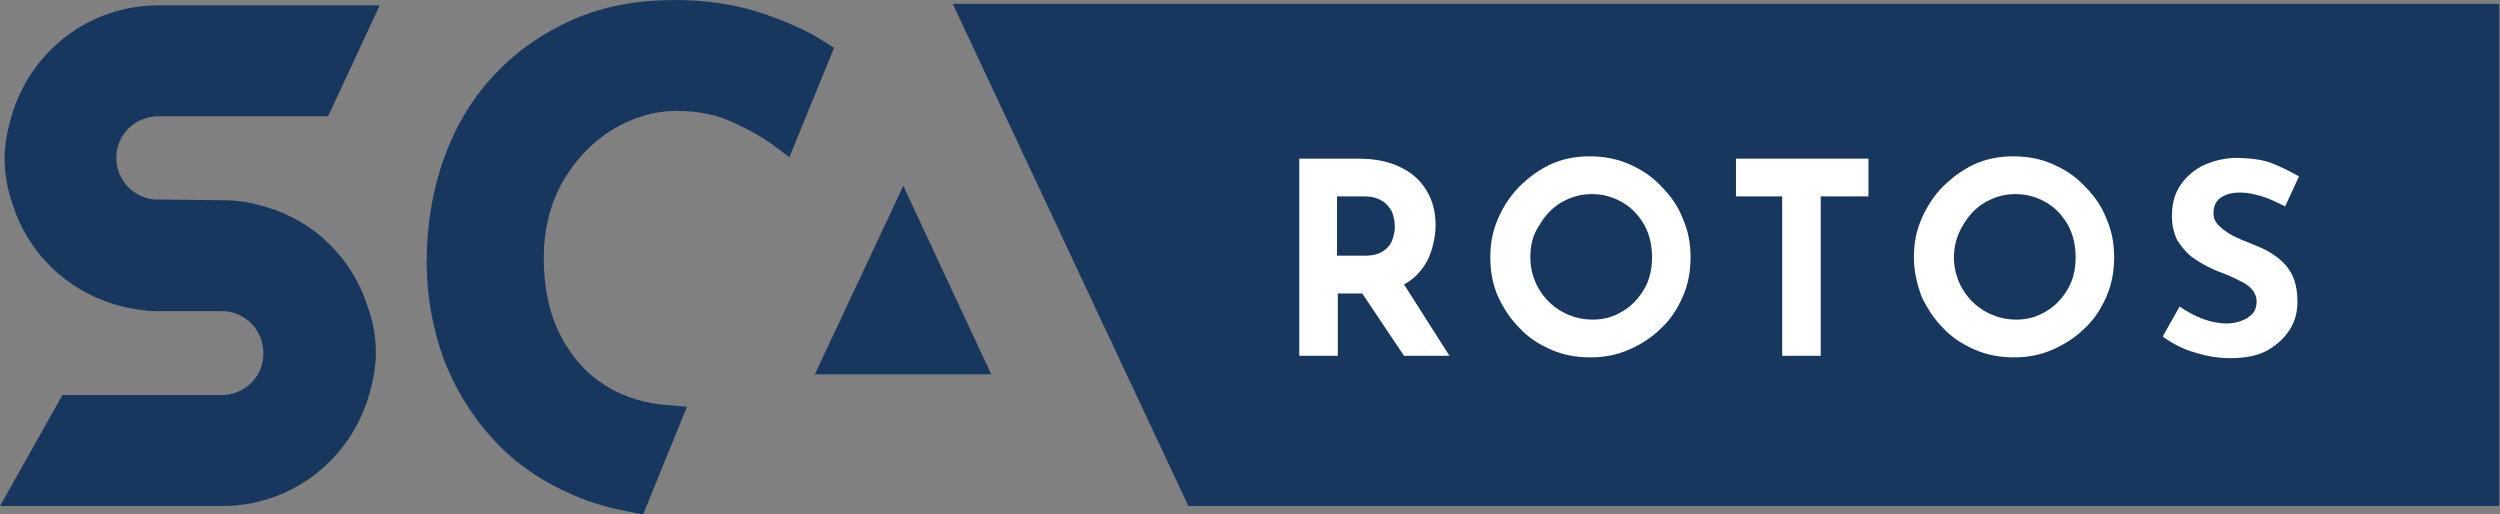 <?xml version="1.0" encoding="utf-8"?>
<!-- Generator: Adobe Illustrator 24.2.3, SVG Export Plug-In . SVG Version: 6.00 Build 0)  -->
<svg version="1.1" id="Layer_1" xmlns="http://www.w3.org/2000/svg" xmlns:xlink="http://www.w3.org/1999/xlink" x="0px" y="0px"
	 viewBox="0 0 324.6 66.8" style="enable-background:new 0 0 324.6 66.8;" xml:space="preserve">
<rect x="0" y="0" width="324.6" height="66.8" fill="#808080" stroke="none"/>
<style type="text/css">
	.st0{clip-path:url(#SVGID_2_);fill:#17375F;}
	.st1{clip-path:url(#SVGID_2_);fill:#FFFFFF;}
</style>
<g>
	<defs>
		<rect id="SVGID_1_" width="324.5" height="66.8"/>
	</defs>
	<clipPath id="SVGID_2_">
		<use xlink:href="#SVGID_1_"  style="overflow:visible;"/>
	</clipPath>
	<path class="st0" d="M107,5.4c-2.1-1.4-4.9-2.6-8.1-3.7C95.6,0.6,91.8,0,87.6,0c-4.8,0-9.2,0.8-13.1,2.5c-3.9,1.7-7.4,4.1-10.2,7.1
		c-2.9,3-5.1,6.7-6.6,10.8c-1.5,4.1-2.3,8.7-2.3,13.7c0,4.4,0.8,8.6,2.2,12.5c1.5,3.9,3.7,7.5,6.5,10.5c2.8,3.1,6.4,5.5,10.4,7.2
		c2.2,1,4.8,1.7,7.5,2.2l1.5,0.3l5.7-14l-2.5-0.2c-2.9-0.2-5.5-1-7.7-2.3c-2.7-1.6-4.7-3.8-6.2-6.7c-1.5-2.9-2.2-6.3-2.2-10.1
		c0-3.6,0.8-6.9,2.4-9.8c1.6-2.8,3.7-5.1,6.4-6.8c2.6-1.6,5.5-2.5,8.5-2.5c2.7,0,5.2,0.5,7.3,1.5c2.2,1,4.1,2.1,5.4,3.1l1.9,1.4
		l5.8-14.2L107,5.4z"/>
	<polygon class="st0" points="117.3,24.1 105.8,48.6 117.3,48.6 128.7,48.6 117.5,24.6 	"/>
	<path class="st0" d="M47.7,52c0.7-2.2,1.1-4.2,1.1-6.2c0-1.9-0.3-3.9-1.1-6.1c-2-6.2-6.9-11-13.1-12.8c-1.9-0.6-3.7-0.9-5.4-0.9
		L20,25.9c-2.8-0.3-4.9-2.6-4.9-5.4c0-3,2.4-5.4,5.5-5.4h22l6.7-14.4h-29C11.8,0.8,4.4,6.3,1.7,14.4c-0.7,2.2-1.1,4.2-1.1,6.1
		c0,1.9,0.3,4,1.1,6.2c2,6.2,6.9,10.9,13.1,12.8c2.1,0.6,3.9,0.9,5.7,0.9h8.3c3,0,5.4,2.4,5.4,5.5c0,3-2.4,5.4-5.5,5.4l-20.6,0
		L0,65.7h28.9C37.4,65.7,45,60.2,47.7,52"/>
	<polygon class="st0" points="324.5,65.7 154.3,65.7 123.7,0.5 324.5,0.5 	"/>
	<path class="st1" d="M176.4,20.6c2.2,0,4,0.4,5.4,1.1c1.5,0.7,2.6,1.7,3.4,3c0.8,1.3,1.2,2.8,1.2,4.6c0,1-0.2,2.1-0.5,3.1
		c-0.3,1-0.8,2-1.5,2.8c-0.7,0.9-1.6,1.5-2.8,2.1c-1.2,0.5-2.6,0.8-4.3,0.8h-3.6v8.1h-5V20.6H176.4z M177.2,33.2
		c1,0,1.8-0.2,2.4-0.6c0.6-0.4,1-0.9,1.2-1.5c0.2-0.6,0.3-1.1,0.3-1.6c0-0.3,0-0.6-0.1-1.1c-0.1-0.4-0.2-0.9-0.5-1.3
		c-0.3-0.4-0.6-0.8-1.2-1.1c-0.5-0.3-1.2-0.5-2.1-0.5h-3.6v7.7H177.2z M181.9,36.3l6.3,9.9h-5.9l-6.5-9.7L181.9,36.3z"/>
	<path class="st1" d="M193.5,33.4c0-1.8,0.3-3.4,1-5c0.7-1.6,1.6-3,2.8-4.2c1.2-1.2,2.6-2.2,4.1-2.9c1.6-0.7,3.2-1,5-1
		c1.8,0,3.5,0.3,5.1,1c1.6,0.7,3,1.6,4.2,2.9c1.2,1.2,2.2,2.6,2.8,4.2c0.7,1.6,1,3.2,1,5c0,1.8-0.3,3.5-1,5.1
		c-0.7,1.6-1.6,3-2.8,4.1c-1.2,1.2-2.6,2.1-4.2,2.8c-1.6,0.7-3.2,1-5,1c-1.8,0-3.5-0.3-5.1-1c-1.6-0.7-3-1.6-4.1-2.8
		c-1.2-1.2-2.1-2.6-2.8-4.1C193.8,36.9,193.5,35.2,193.5,33.4 M198.7,33.4c0,1.5,0.4,2.9,1.1,4.1c0.7,1.2,1.7,2.2,2.9,2.9
		c1.2,0.7,2.6,1.1,4.1,1.1c1.5,0,2.8-0.4,3.9-1.1c1.2-0.7,2.1-1.7,2.8-2.9c0.7-1.2,1-2.6,1-4.1c0-1.5-0.3-2.9-1-4.2
		c-0.7-1.2-1.6-2.2-2.8-2.9c-1.2-0.7-2.5-1.1-4-1.1c-1.5,0-2.8,0.4-4,1.1c-1.2,0.7-2.1,1.7-2.8,2.9C199,30.5,198.7,31.9,198.7,33.4"
		/>
	<polygon class="st1" points="225.4,20.6 242.6,20.6 242.6,25.5 236.4,25.5 236.4,46.2 231.4,46.2 231.4,25.5 225.4,25.5 	"/>
	<path class="st1" d="M248.5,33.4c0-1.8,0.3-3.4,1-5c0.7-1.6,1.6-3,2.8-4.2c1.2-1.2,2.6-2.2,4.1-2.9c1.6-0.7,3.2-1,5-1
		c1.8,0,3.5,0.3,5.1,1c1.6,0.7,3,1.6,4.2,2.9c1.2,1.2,2.2,2.6,2.8,4.2c0.7,1.6,1,3.2,1,5c0,1.8-0.3,3.5-1,5.1
		c-0.7,1.6-1.6,3-2.8,4.1c-1.2,1.2-2.6,2.1-4.2,2.8c-1.6,0.7-3.2,1-5,1c-1.8,0-3.5-0.3-5.1-1c-1.6-0.7-3-1.6-4.1-2.8
		c-1.2-1.2-2.1-2.6-2.8-4.1C248.9,36.9,248.5,35.2,248.5,33.4 M253.7,33.4c0,1.5,0.4,2.9,1.1,4.1c0.7,1.2,1.7,2.2,2.9,2.9
		c1.2,0.7,2.6,1.1,4.1,1.1c1.5,0,2.8-0.4,3.9-1.1c1.2-0.7,2.1-1.7,2.8-2.9c0.7-1.2,1-2.6,1-4.1c0-1.5-0.3-2.9-1-4.2
		c-0.7-1.2-1.6-2.2-2.8-2.9c-1.2-0.7-2.5-1.1-4-1.1c-1.5,0-2.8,0.4-4,1.1c-1.2,0.7-2.1,1.7-2.8,2.9
		C254.1,30.5,253.7,31.9,253.7,33.4"/>
	<path class="st1" d="M296.7,26.8c-1-0.5-2-1-3-1.3c-1-0.3-1.9-0.5-2.8-0.5c-1.1,0-1.9,0.2-2.6,0.7c-0.6,0.4-0.9,1.1-0.9,2
		c0,0.6,0.2,1.1,0.7,1.6c0.5,0.5,1.1,0.9,1.8,1.3c0.8,0.4,1.5,0.7,2.3,1c1,0.4,2,0.8,2.9,1.4c0.9,0.6,1.7,1.3,2.3,2.3
		c0.6,1,0.9,2.3,0.9,3.9c0,1.3-0.3,2.5-1,3.6c-0.7,1.1-1.7,2-2.9,2.7c-1.3,0.7-2.9,1-4.8,1c-1.5,0-2.9-0.2-4.5-0.7
		c-1.5-0.4-2.9-1.1-4.3-2.1l2.2-3.9c0.9,0.6,1.9,1.2,3,1.6c1.1,0.4,2.1,0.6,3.1,0.6c0.6,0,1.2-0.1,1.8-0.3c0.6-0.2,1.1-0.5,1.5-0.9
		c0.4-0.4,0.6-1,0.6-1.7c0-0.5-0.2-1-0.5-1.4c-0.3-0.4-0.8-0.8-1.4-1.1c-0.6-0.3-1.2-0.6-1.9-0.9c-0.8-0.3-1.6-0.6-2.4-1
		c-0.8-0.4-1.6-0.9-2.3-1.4c-0.7-0.6-1.3-1.3-1.8-2.1c-0.4-0.8-0.7-1.9-0.7-3.1c0-1.5,0.3-2.8,1-3.9c0.7-1.1,1.6-1.9,2.8-2.6
		c1.2-0.6,2.6-1,4.2-1.1c2.1,0,3.7,0.2,5,0.7c1.3,0.5,2.4,1.1,3.5,1.7L296.7,26.8z"/>
</g>
</svg>
